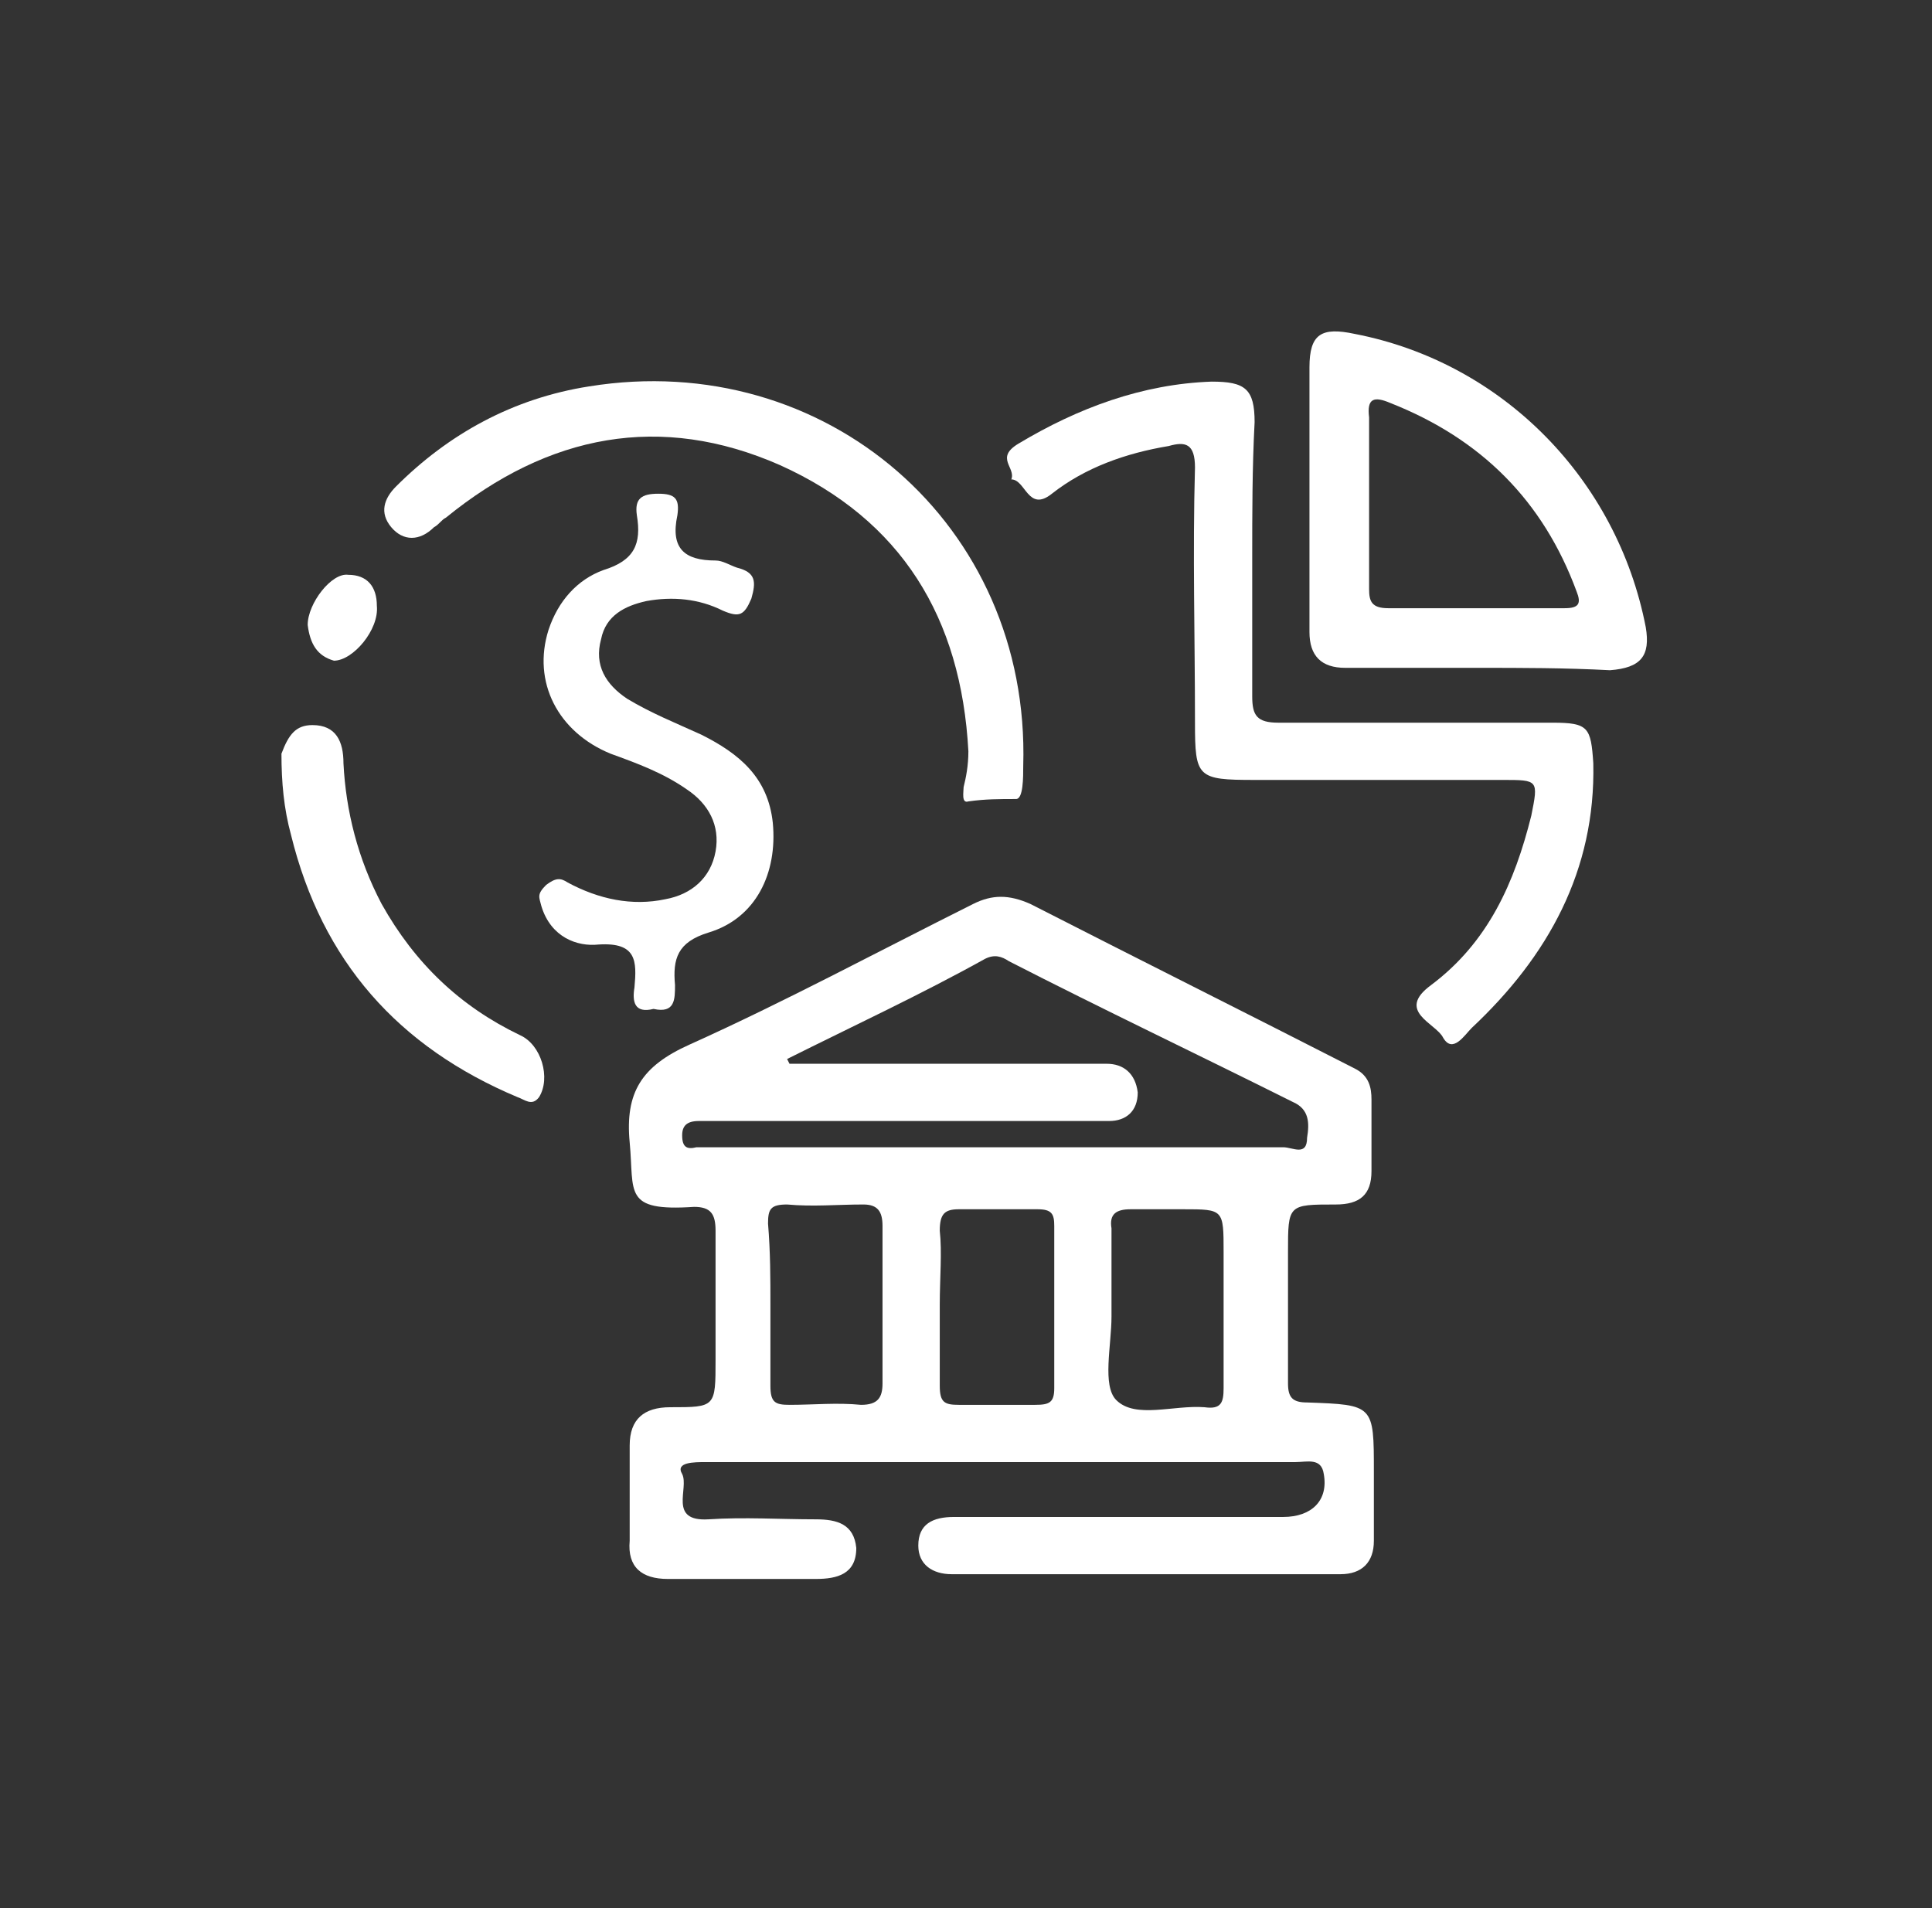 <?xml version="1.0" encoding="UTF-8"?>
<!-- Generator: Adobe Illustrator 22.0.0, SVG Export Plug-In . SVG Version: 6.00 Build 0)  -->
<svg xmlns="http://www.w3.org/2000/svg" xmlns:xlink="http://www.w3.org/1999/xlink" version="1.1" id="Capa_1" x="0px" y="0px" viewBox="0 0 81 80" style="enable-background:new 0 0 81 80;" xml:space="preserve">
<rect x="0" y="0" width="81" height="80" fill="#333333" stroke="none"/>
<style type="text/css">
	.st0{fill:#FFFFFF;}
</style>
<title>iconos para wireframe munivina.cl</title>
<path class="st0" d="M41.8,61.3c-4.1,0-8.1,0-12.2,0c-0.5,0-1.3,0-1,0.5c0.3,0.6-0.6,2,1.1,1.9c1.5-0.1,3,0,4.5,0  c0.9,0,1.6,0.2,1.7,1.2c0,1.1-0.8,1.3-1.7,1.3c-2.1,0-4.1,0-6.2,0c-1.1,0-1.7-0.5-1.6-1.6c0-1.3,0-2.7,0-4c0-1.1,0.6-1.6,1.7-1.6  c1.9,0,1.9,0,1.9-2c0-1.8,0-3.6,0-5.4c0-0.7-0.2-1-0.9-1c-3,0.2-2.5-0.6-2.7-2.7s0.5-3.2,2.5-4.1c4-1.8,7.9-3.9,11.9-5.9  c0.8-0.4,1.5-0.4,2.4,0c4.5,2.3,9.1,4.6,13.6,6.9c0.6,0.3,0.7,0.8,0.7,1.3c0,1,0,2,0,3c0,1-0.5,1.4-1.5,1.4c-2,0-2,0-2,2  c0,1.8,0,3.7,0,5.5c0,0.6,0.2,0.8,0.8,0.8c2.8,0.1,2.8,0.1,2.8,2.9c0,1,0,1.9,0,2.9c0,0.9-0.5,1.4-1.4,1.4c-5.4,0-10.9,0-16.3,0  c-0.8,0-1.4-0.4-1.4-1.2c0-0.9,0.6-1.2,1.5-1.2c4.6,0,9.2,0,13.8,0c1.2,0,1.9-0.7,1.7-1.8c-0.1-0.7-0.7-0.5-1.2-0.5  C49.9,61.3,45.8,61.3,41.8,61.3z M33,44.4l0.1,0.2h8.1c1.7,0,3.5,0,5.2,0c0.7,0,1.2,0.4,1.3,1.2c0,0.8-0.5,1.2-1.2,1.2  c-0.3,0-0.7,0-1,0H30c-0.2,0-0.5,0-0.7,0c-0.5,0-0.7,0.2-0.7,0.6c0,0.5,0.2,0.6,0.6,0.5c0.3,0,0.6,0,0.9,0c7.9,0,15.8,0,23.7,0  c0.4,0,1,0.4,1-0.4c0.1-0.6,0.1-1.2-0.6-1.5c-4-2-8-3.9-11.9-5.9c-0.3-0.2-0.6-0.3-1-0.1C38.6,41.7,35.8,43,33,44.4z M39.4,54.7  L39.4,54.7c0,1.1,0,2.3,0,3.4c0,0.7,0.2,0.8,0.8,0.8c1.1,0,2.1,0,3.2,0c0.6,0,0.8-0.1,0.8-0.7c0-2.3,0-4.6,0-6.8  c0-0.5-0.1-0.7-0.7-0.7c-1.1,0-2.2,0-3.3,0c-0.6,0-0.8,0.2-0.8,0.9C39.5,52.5,39.4,53.6,39.4,54.7L39.4,54.7  C39.4,54.7,39.4,54.7,39.4,54.7z M32.3,54.7c0,1.1,0,2.3,0,3.4c0,0.7,0.2,0.8,0.8,0.8c1,0,2-0.1,3,0c0.7,0,0.9-0.3,0.9-0.9  c0-2.2,0-4.4,0-6.6c0-0.6-0.2-0.9-0.8-0.9c-1.1,0-2.1,0.1-3.2,0c-0.7,0-0.8,0.2-0.8,0.8C32.3,52.5,32.3,53.6,32.3,54.7L32.3,54.7  L32.3,54.7L32.3,54.7z M46.6,54.7L46.6,54.7c0,0.2,0,0.3,0,0.5c0,1.2-0.4,2.9,0.2,3.5c0.8,0.8,2.4,0.2,3.7,0.3  c0.7,0.1,0.8-0.2,0.8-0.8c0-1.9,0-3.8,0-5.7c0-1.8,0-1.8-1.7-1.8c-0.7,0-1.5,0-2.2,0c-0.6,0-0.9,0.2-0.8,0.8  C46.6,52.5,46.6,53.6,46.6,54.7z"></path>
<path class="st0" d="M52.5,23.4c0,1.9,0,3.9,0,5.8c0,0.8,0.2,1.1,1.1,1.1c3.8,0,7.6,0,11.5,0c1.5,0,1.6,0.2,1.7,1.7  c0.1,4.5-1.9,8.1-5.1,11.1c-0.3,0.3-0.8,1.1-1.2,0.4c-0.3-0.6-2-1.1-0.5-2.2c2.4-1.8,3.5-4.3,4.2-7.1c0.3-1.5,0.3-1.5-1.2-1.5H52.6  c-2.4,0-2.5-0.1-2.5-2.4c0-3.6-0.1-7.1,0-10.7c0-1-0.4-1.1-1.1-0.9c-1.8,0.3-3.5,0.9-4.9,2c-1,0.8-1.1-0.6-1.7-0.6  c0.2-0.5-0.7-0.9,0.3-1.5c2.5-1.5,5.2-2.5,8.1-2.6c1.4,0,1.8,0.3,1.8,1.7C52.5,19.6,52.5,21.5,52.5,23.4z"></path>
<path class="st0" d="M62,28c-1.9,0-3.7,0-5.6,0c-1,0-1.5-0.5-1.5-1.5c0-3.7,0-7.4,0-11.1c0-1.4,0.5-1.7,1.9-1.4  c6.2,1.2,11,6.1,12.2,12.3c0.2,1.2-0.2,1.7-1.5,1.8C65.6,28,63.8,28,62,28L62,28z M57.4,21.1L57.4,21.1c0,1.2,0,2.4,0,3.6  c0,0.5,0.1,0.8,0.8,0.8c2.5,0,4.9,0,7.4,0c0.6,0,0.7-0.2,0.5-0.7c-1.4-3.8-4-6.4-7.8-7.9c-0.7-0.3-1-0.2-0.9,0.6  C57.4,18.7,57.4,19.9,57.4,21.1z"></path>
<path class="st0" d="M40.6,31.5c-0.3-5.6-2.8-9.7-7.9-12c-5-2.2-9.7-1.3-14,2.2c-0.2,0.1-0.3,0.3-0.5,0.4c-0.6,0.6-1.3,0.6-1.8,0  c-0.5-0.6-0.3-1.2,0.2-1.7c2.2-2.2,4.9-3.7,8.1-4.2c9.9-1.6,18.5,5.8,18.2,15.9c0,0.5,0,1.4-0.3,1.4c-0.7,0-1.3,0-2,0.1  c-0.3,0.1-0.2-0.4-0.2-0.6C40.5,32.6,40.6,32.1,40.6,31.5z"></path>
<path class="st0" d="M27.4,42.3c-0.8,0.2-0.9-0.3-0.8-0.9c0.1-1.1,0.1-1.9-1.5-1.8c-0.9,0.1-2-0.3-2.4-1.6c-0.1-0.4-0.2-0.5,0.2-0.9  c0.4-0.3,0.6-0.3,0.9-0.1c1.3,0.7,2.7,1,4.1,0.7c1.1-0.2,1.9-0.9,2.1-2c0.2-1.1-0.3-2-1.2-2.6c-1-0.7-2.1-1.1-3.2-1.5  c-2.2-0.9-3.3-3-2.6-5.2c0.4-1.2,1.2-2.1,2.3-2.5c1.3-0.4,1.6-1.1,1.4-2.3c-0.1-0.7,0.2-0.9,0.9-0.9c0.7,0,0.9,0.2,0.8,0.9  c-0.3,1.4,0.3,1.9,1.6,1.9c0.3,0,0.6,0.2,0.9,0.3c0.8,0.2,0.8,0.6,0.6,1.3c-0.3,0.7-0.5,0.8-1.2,0.5c-1-0.5-2.1-0.6-3.2-0.4  c-0.9,0.2-1.7,0.6-1.9,1.6c-0.3,1.1,0.2,1.9,1.1,2.5c1,0.6,2,1,3.1,1.5c1.6,0.8,2.8,1.8,3,3.7c0.2,2.1-0.7,4-2.7,4.6  c-1.3,0.4-1.5,1.1-1.4,2.2C28.3,41.9,28.3,42.5,27.4,42.3z"></path>
<path class="st0" d="M13.1,30.4c1,0,1.3,0.7,1.3,1.6C14.5,34,15,36,16,37.9c1.4,2.5,3.3,4.3,5.8,5.5c0.9,0.4,1.3,1.8,0.8,2.6  c-0.3,0.4-0.6,0.1-0.9,0c-5-2.1-8.2-5.7-9.5-11c-0.3-1.1-0.4-2.2-0.4-3.4C12.1,30.8,12.4,30.4,13.1,30.4z"></path>
<path class="st0" d="M12.9,26.2c0-0.9,1-2.2,1.7-2.1c0.8,0,1.2,0.5,1.2,1.3c0.1,1-1,2.3-1.8,2.3C13.3,27.5,13,27,12.9,26.2z"></path>
</svg>
